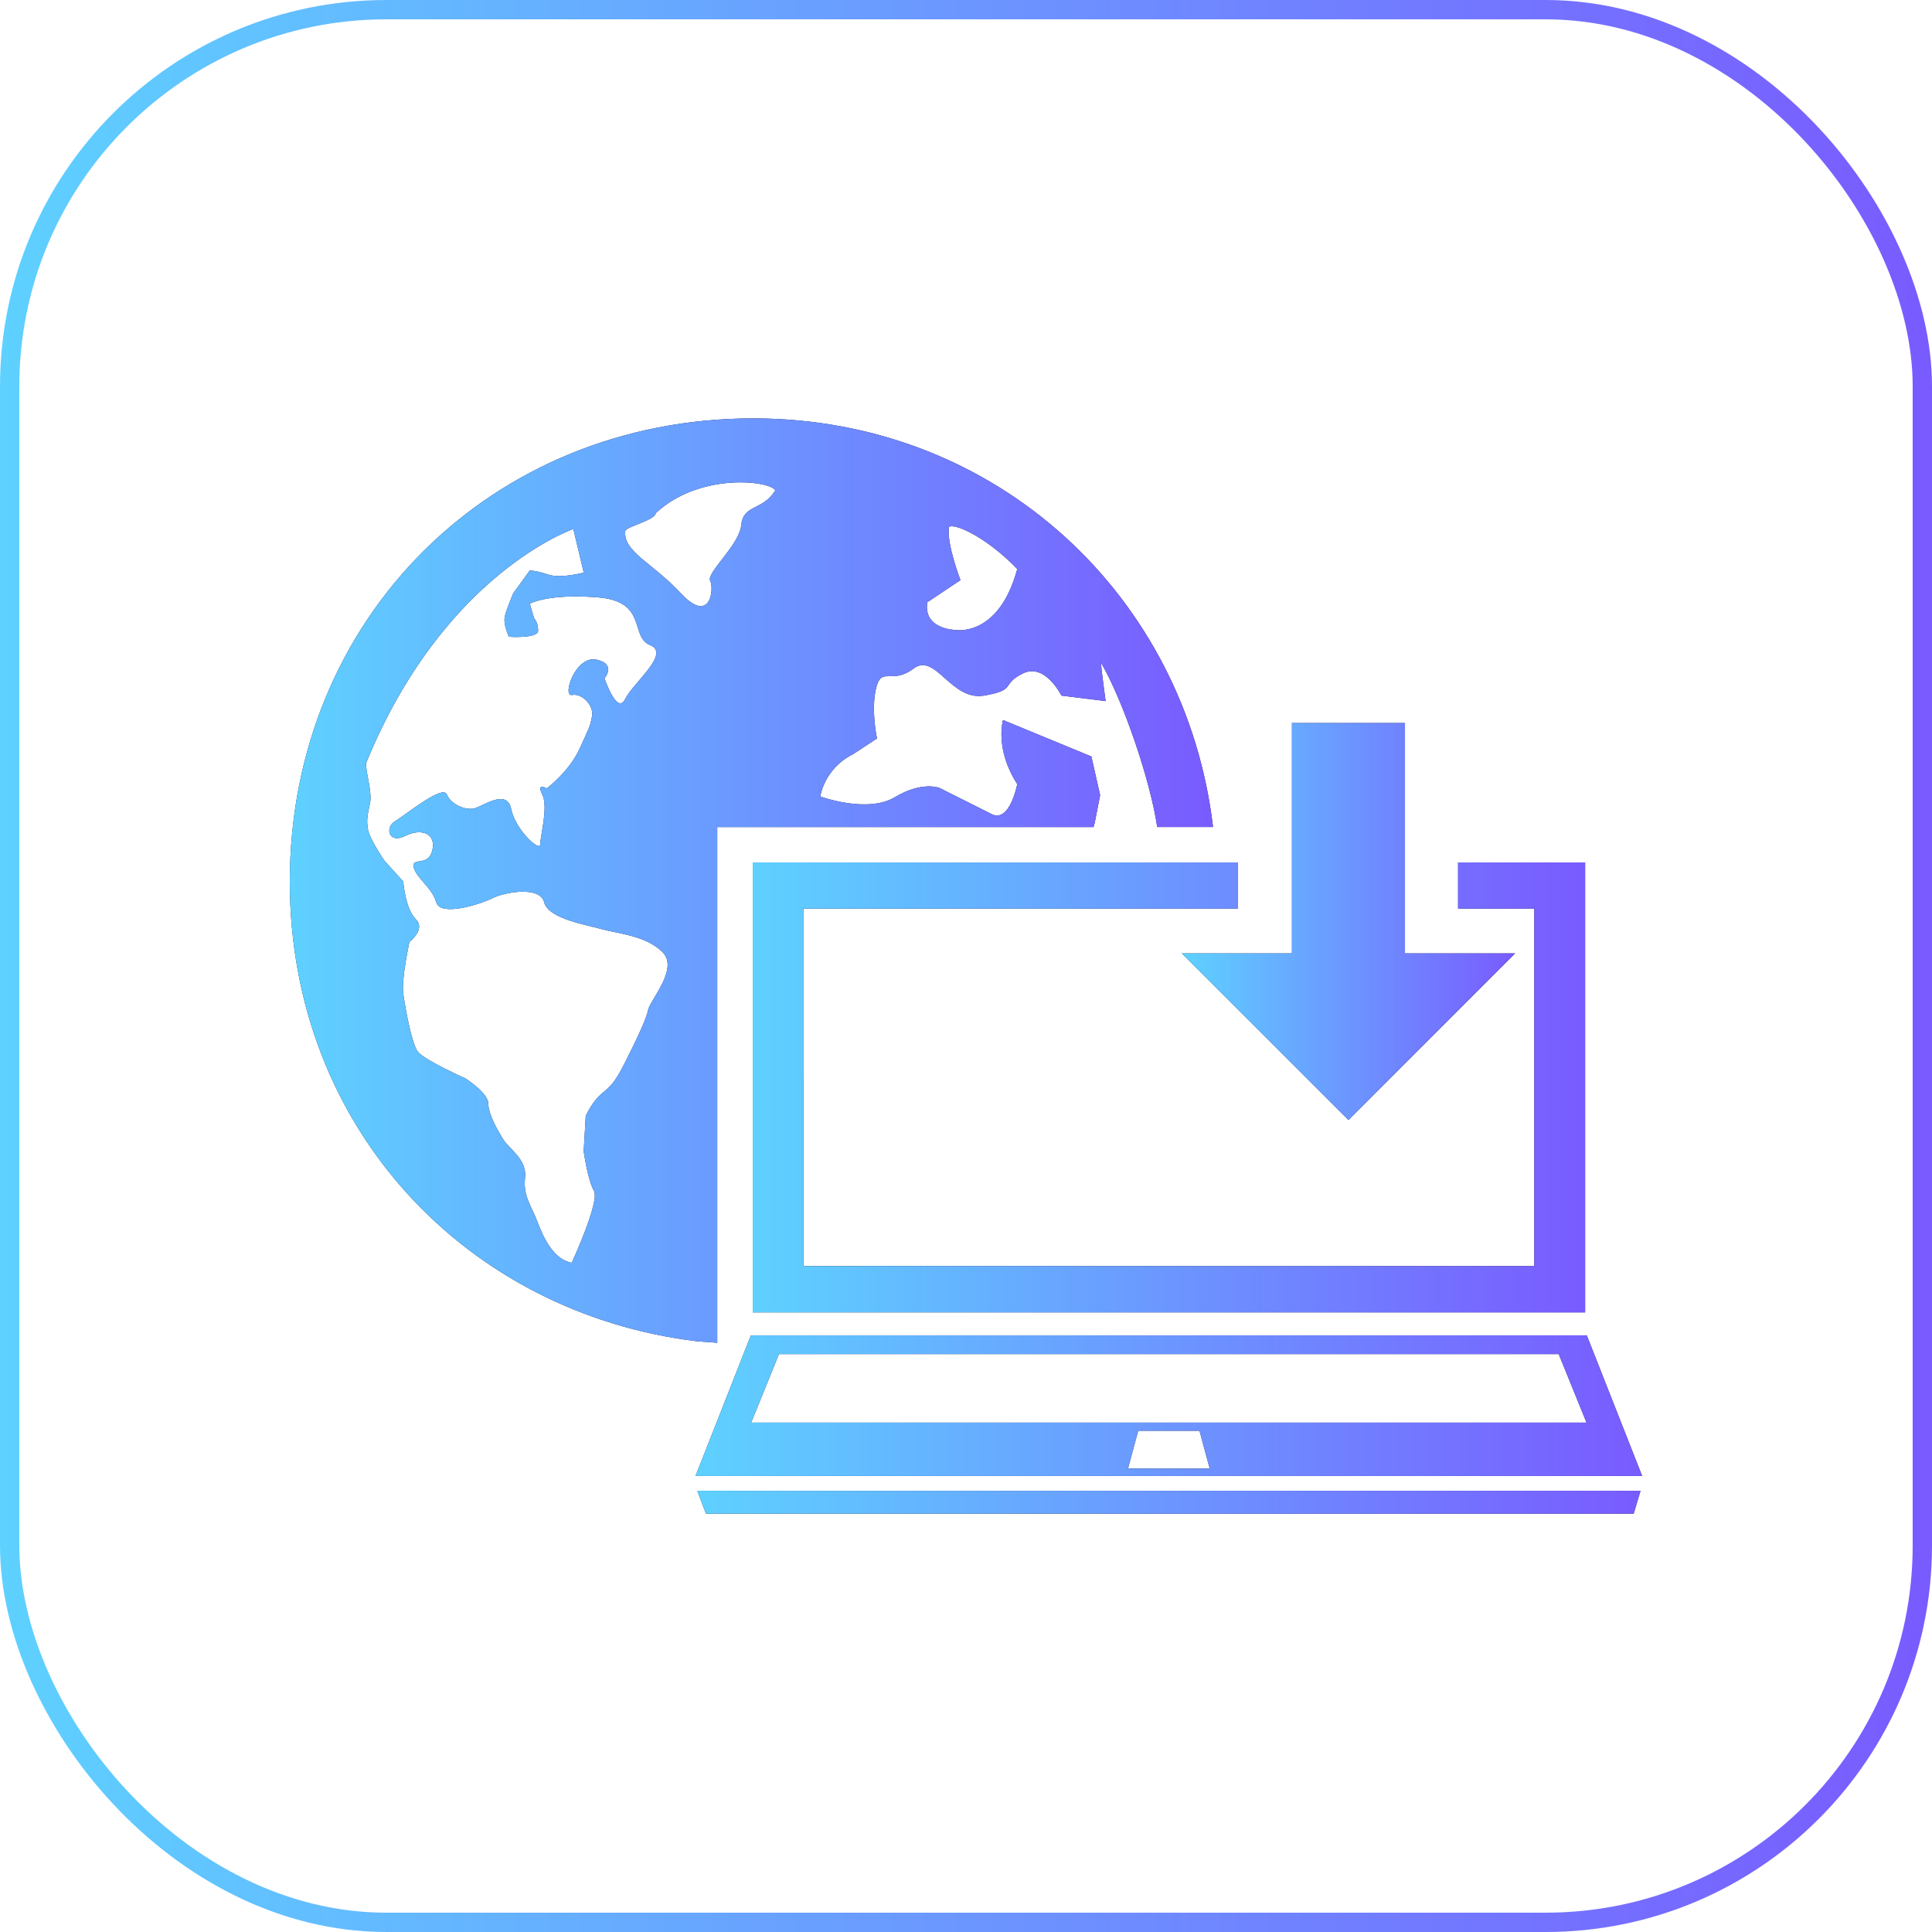 <svg width="100" height="100" viewBox="0 0 100 100" fill="none" xmlns="http://www.w3.org/2000/svg">
<rect x="0.5" y="0.5" width="99" height="99" rx="19.5" stroke="url(#paint0_linear_1590_10042)"/>
<path d="M36.537 78.346H84.56L84.913 77.162H36.094L36.537 78.346Z" fill="#171438"/>
<path d="M36.537 78.346H84.56L84.913 77.162H36.094L36.537 78.346Z" fill="url(#paint1_linear_1590_10042)"/>
<path d="M37.124 69.501V42.809H56.6L56.662 42.591L56.942 41.157L56.489 39.155L51.917 37.269C51.917 37.269 51.471 38.757 52.653 40.584C52.653 40.584 52.262 42.66 51.294 42.121L48.639 40.788C48.639 40.788 47.748 40.408 46.315 41.263C44.889 42.121 42.458 41.224 42.458 41.224C42.458 41.224 42.653 39.78 44.16 39.034L45.393 38.221C45.393 38.221 45.068 36.753 45.349 35.607C45.635 34.465 46.139 35.466 47.285 34.605C48.422 33.751 49.217 36.287 50.929 36.005C52.651 35.715 51.789 35.427 52.939 34.86C54.084 34.283 54.941 36.005 54.941 36.005L57.228 36.287C57.228 36.287 56.869 33.702 57.026 34.369C58.095 36.207 59.528 40.304 59.897 42.806H62.786C61.382 30.899 51.622 21.655 38.984 21.655C25.462 21.655 15 31.983 15 45.632C15 58.427 24.212 67.996 36.088 69.426L37.124 69.501ZM47.996 31.174L49.714 30.027C49.714 30.027 48.993 28.174 49.114 27.268C49.532 27.071 51.222 27.954 52.653 29.454C51.685 33.027 49.436 32.605 49.436 32.605C49.436 32.605 47.779 32.572 47.996 31.174ZM33.544 52.283C33.436 52.825 32.79 54.118 32.364 54.967C31.931 55.824 31.714 56.154 31.178 56.578C30.641 57.016 30.318 57.76 30.318 57.76L30.212 59.589C30.212 59.589 30.422 61.094 30.742 61.636C31.064 62.172 29.592 65.364 29.592 65.364C28.661 65.186 28.144 64.103 27.819 63.246C27.496 62.379 27.07 61.926 27.176 60.961C27.287 59.993 26.344 59.478 26.026 58.944C25.706 58.407 25.275 57.656 25.275 57.119C25.275 56.578 24.098 55.824 24.098 55.824C24.098 55.824 21.946 54.859 21.626 54.435C21.303 54.002 20.978 52.175 20.872 51.428C20.766 50.68 21.195 48.749 21.195 48.749C21.195 48.749 22.059 48.1 21.513 47.569C20.978 47.032 20.872 45.627 20.872 45.627L19.905 44.558C19.905 44.558 19.157 43.487 19.05 42.947C18.945 42.41 19.05 42.083 19.157 41.55C19.265 41.008 18.945 40.042 18.945 39.511C22.951 29.677 29.676 27.382 29.676 27.382L30.215 29.636C30.215 29.636 29.036 29.959 28.393 29.745C27.748 29.528 27.421 29.528 27.421 29.528L26.566 30.708C26.566 30.708 26.241 31.457 26.133 31.888C26.027 32.319 26.345 32.959 26.345 32.959C26.345 32.959 27.854 33.068 27.854 32.639C27.854 32.208 27.642 31.994 27.642 31.994L27.421 31.244C27.421 31.244 28.395 30.708 30.962 30.922C33.542 31.133 32.582 32.962 33.65 33.391C34.726 33.825 32.788 35.32 32.36 36.179C31.934 37.045 31.289 35.108 31.289 35.108C31.289 35.108 31.934 34.362 30.858 34.141C29.782 33.929 29.073 36.073 29.615 35.972C30.151 35.87 30.752 36.551 30.644 37.081C30.535 37.623 30.535 37.577 29.999 38.757C29.462 39.937 28.297 40.81 28.297 40.81C28.297 40.81 27.748 40.476 28.068 41.125C28.393 41.765 27.962 43.267 27.962 43.7C27.962 44.128 26.669 42.947 26.457 41.869C26.238 40.799 24.98 41.737 24.549 41.843C24.12 41.951 23.343 41.657 23.131 41.125C22.914 40.587 20.976 42.196 20.439 42.511C19.905 42.839 20.124 43.699 20.979 43.265C21.838 42.839 22.587 43.161 22.375 44.027C22.161 44.879 21.304 44.344 21.41 44.879C21.513 45.415 22.372 45.95 22.584 46.709C22.806 47.456 24.844 46.813 25.487 46.49C26.13 46.168 27.957 45.846 28.169 46.709C28.391 47.569 30.427 47.882 31.176 48.1C31.929 48.316 33.433 48.419 34.291 49.281C35.152 50.138 33.65 51.75 33.544 52.283ZM35.255 30.723C33.756 29.112 32.249 28.563 32.364 27.485C32.384 27.269 33.913 26.93 33.943 26.557C36.216 24.444 39.853 24.88 40.128 25.38C39.481 26.444 38.481 26.093 38.37 27.163C38.262 28.241 36.548 29.634 36.76 30.065C36.974 30.498 36.76 32.331 35.255 30.723Z" fill="#171438"/>
<path d="M37.124 69.501V42.809H56.6L56.662 42.591L56.942 41.157L56.489 39.155L51.917 37.269C51.917 37.269 51.471 38.757 52.653 40.584C52.653 40.584 52.262 42.66 51.294 42.121L48.639 40.788C48.639 40.788 47.748 40.408 46.315 41.263C44.889 42.121 42.458 41.224 42.458 41.224C42.458 41.224 42.653 39.78 44.16 39.034L45.393 38.221C45.393 38.221 45.068 36.753 45.349 35.607C45.635 34.465 46.139 35.466 47.285 34.605C48.422 33.751 49.217 36.287 50.929 36.005C52.651 35.715 51.789 35.427 52.939 34.86C54.084 34.283 54.941 36.005 54.941 36.005L57.228 36.287C57.228 36.287 56.869 33.702 57.026 34.369C58.095 36.207 59.528 40.304 59.897 42.806H62.786C61.382 30.899 51.622 21.655 38.984 21.655C25.462 21.655 15 31.983 15 45.632C15 58.427 24.212 67.996 36.088 69.426L37.124 69.501ZM47.996 31.174L49.714 30.027C49.714 30.027 48.993 28.174 49.114 27.268C49.532 27.071 51.222 27.954 52.653 29.454C51.685 33.027 49.436 32.605 49.436 32.605C49.436 32.605 47.779 32.572 47.996 31.174ZM33.544 52.283C33.436 52.825 32.79 54.118 32.364 54.967C31.931 55.824 31.714 56.154 31.178 56.578C30.641 57.016 30.318 57.76 30.318 57.76L30.212 59.589C30.212 59.589 30.422 61.094 30.742 61.636C31.064 62.172 29.592 65.364 29.592 65.364C28.661 65.186 28.144 64.103 27.819 63.246C27.496 62.379 27.07 61.926 27.176 60.961C27.287 59.993 26.344 59.478 26.026 58.944C25.706 58.407 25.275 57.656 25.275 57.119C25.275 56.578 24.098 55.824 24.098 55.824C24.098 55.824 21.946 54.859 21.626 54.435C21.303 54.002 20.978 52.175 20.872 51.428C20.766 50.68 21.195 48.749 21.195 48.749C21.195 48.749 22.059 48.1 21.513 47.569C20.978 47.032 20.872 45.627 20.872 45.627L19.905 44.558C19.905 44.558 19.157 43.487 19.05 42.947C18.945 42.41 19.05 42.083 19.157 41.55C19.265 41.008 18.945 40.042 18.945 39.511C22.951 29.677 29.676 27.382 29.676 27.382L30.215 29.636C30.215 29.636 29.036 29.959 28.393 29.745C27.748 29.528 27.421 29.528 27.421 29.528L26.566 30.708C26.566 30.708 26.241 31.457 26.133 31.888C26.027 32.319 26.345 32.959 26.345 32.959C26.345 32.959 27.854 33.068 27.854 32.639C27.854 32.208 27.642 31.994 27.642 31.994L27.421 31.244C27.421 31.244 28.395 30.708 30.962 30.922C33.542 31.133 32.582 32.962 33.65 33.391C34.726 33.825 32.788 35.32 32.36 36.179C31.934 37.045 31.289 35.108 31.289 35.108C31.289 35.108 31.934 34.362 30.858 34.141C29.782 33.929 29.073 36.073 29.615 35.972C30.151 35.87 30.752 36.551 30.644 37.081C30.535 37.623 30.535 37.577 29.999 38.757C29.462 39.937 28.297 40.81 28.297 40.81C28.297 40.81 27.748 40.476 28.068 41.125C28.393 41.765 27.962 43.267 27.962 43.7C27.962 44.128 26.669 42.947 26.457 41.869C26.238 40.799 24.98 41.737 24.549 41.843C24.12 41.951 23.343 41.657 23.131 41.125C22.914 40.587 20.976 42.196 20.439 42.511C19.905 42.839 20.124 43.699 20.979 43.265C21.838 42.839 22.587 43.161 22.375 44.027C22.161 44.879 21.304 44.344 21.41 44.879C21.513 45.415 22.372 45.95 22.584 46.709C22.806 47.456 24.844 46.813 25.487 46.49C26.13 46.168 27.957 45.846 28.169 46.709C28.391 47.569 30.427 47.882 31.176 48.1C31.929 48.316 33.433 48.419 34.291 49.281C35.152 50.138 33.65 51.75 33.544 52.283ZM35.255 30.723C33.756 29.112 32.249 28.563 32.364 27.485C32.384 27.269 33.913 26.93 33.943 26.557C36.216 24.444 39.853 24.88 40.128 25.38C39.481 26.444 38.481 26.093 38.37 27.163C38.262 28.241 36.548 29.634 36.76 30.065C36.974 30.498 36.76 32.331 35.255 30.723Z" fill="url(#paint2_linear_1590_10042)"/>
<path d="M38.961 67.929H82.046V44.641H75.47V47.029H79.415V65.532H41.584V55.789H41.58V47.029H64.078V44.641H38.961V67.929Z" fill="#171438"/>
<path d="M38.961 67.929H82.046V44.641H75.47V47.029H79.415V65.532H41.584V55.789H41.58V47.029H64.078V44.641H38.961V67.929Z" fill="url(#paint3_linear_1590_10042)"/>
<path d="M82.132 69.118H38.865L36 76.397H84.998L82.132 69.118ZM58.384 76.013L58.913 74.056H62.086L62.614 76.013H58.384ZM38.879 73.636L40.318 70.088H80.679L82.119 73.636H38.879Z" fill="#171438"/>
<path d="M82.132 69.118H38.865L36 76.397H84.998L82.132 69.118ZM58.384 76.013L58.913 74.056H62.086L62.614 76.013H58.384ZM38.879 73.636L40.318 70.088H80.679L82.119 73.636H38.879Z" fill="url(#paint4_linear_1590_10042)"/>
<path d="M69.796 57.971L78.42 49.347L72.721 49.347V37.425H66.871V49.347H61.172L69.796 57.971Z" fill="#171438"/>
<path d="M69.796 57.971L78.42 49.347L72.721 49.347V37.425H66.871V49.347H61.172L69.796 57.971Z" fill="url(#paint5_linear_1590_10042)"/>
<defs>
<linearGradient id="paint0_linear_1590_10042" x1="100" y1="50" x2="0" y2="50" gradientUnits="userSpaceOnUse">
<stop stop-color="#795BFF"/>
<stop offset="1" stop-color="#5ED1FF"/>
</linearGradient>
<linearGradient id="paint1_linear_1590_10042" x1="84.913" y1="77.754" x2="36.094" y2="77.754" gradientUnits="userSpaceOnUse">
<stop stop-color="#795BFF"/>
<stop offset="1" stop-color="#5ED1FF"/>
</linearGradient>
<linearGradient id="paint2_linear_1590_10042" x1="62.786" y1="45.578" x2="15" y2="45.578" gradientUnits="userSpaceOnUse">
<stop stop-color="#795BFF"/>
<stop offset="1" stop-color="#5ED1FF"/>
</linearGradient>
<linearGradient id="paint3_linear_1590_10042" x1="82.046" y1="56.285" x2="38.961" y2="56.285" gradientUnits="userSpaceOnUse">
<stop stop-color="#795BFF"/>
<stop offset="1" stop-color="#5ED1FF"/>
</linearGradient>
<linearGradient id="paint4_linear_1590_10042" x1="84.998" y1="72.757" x2="36" y2="72.757" gradientUnits="userSpaceOnUse">
<stop stop-color="#795BFF"/>
<stop offset="1" stop-color="#5ED1FF"/>
</linearGradient>
<linearGradient id="paint5_linear_1590_10042" x1="78.42" y1="47.698" x2="61.172" y2="47.698" gradientUnits="userSpaceOnUse">
<stop stop-color="#795BFF"/>
<stop offset="1" stop-color="#5ED1FF"/>
</linearGradient>
</defs>
</svg>
